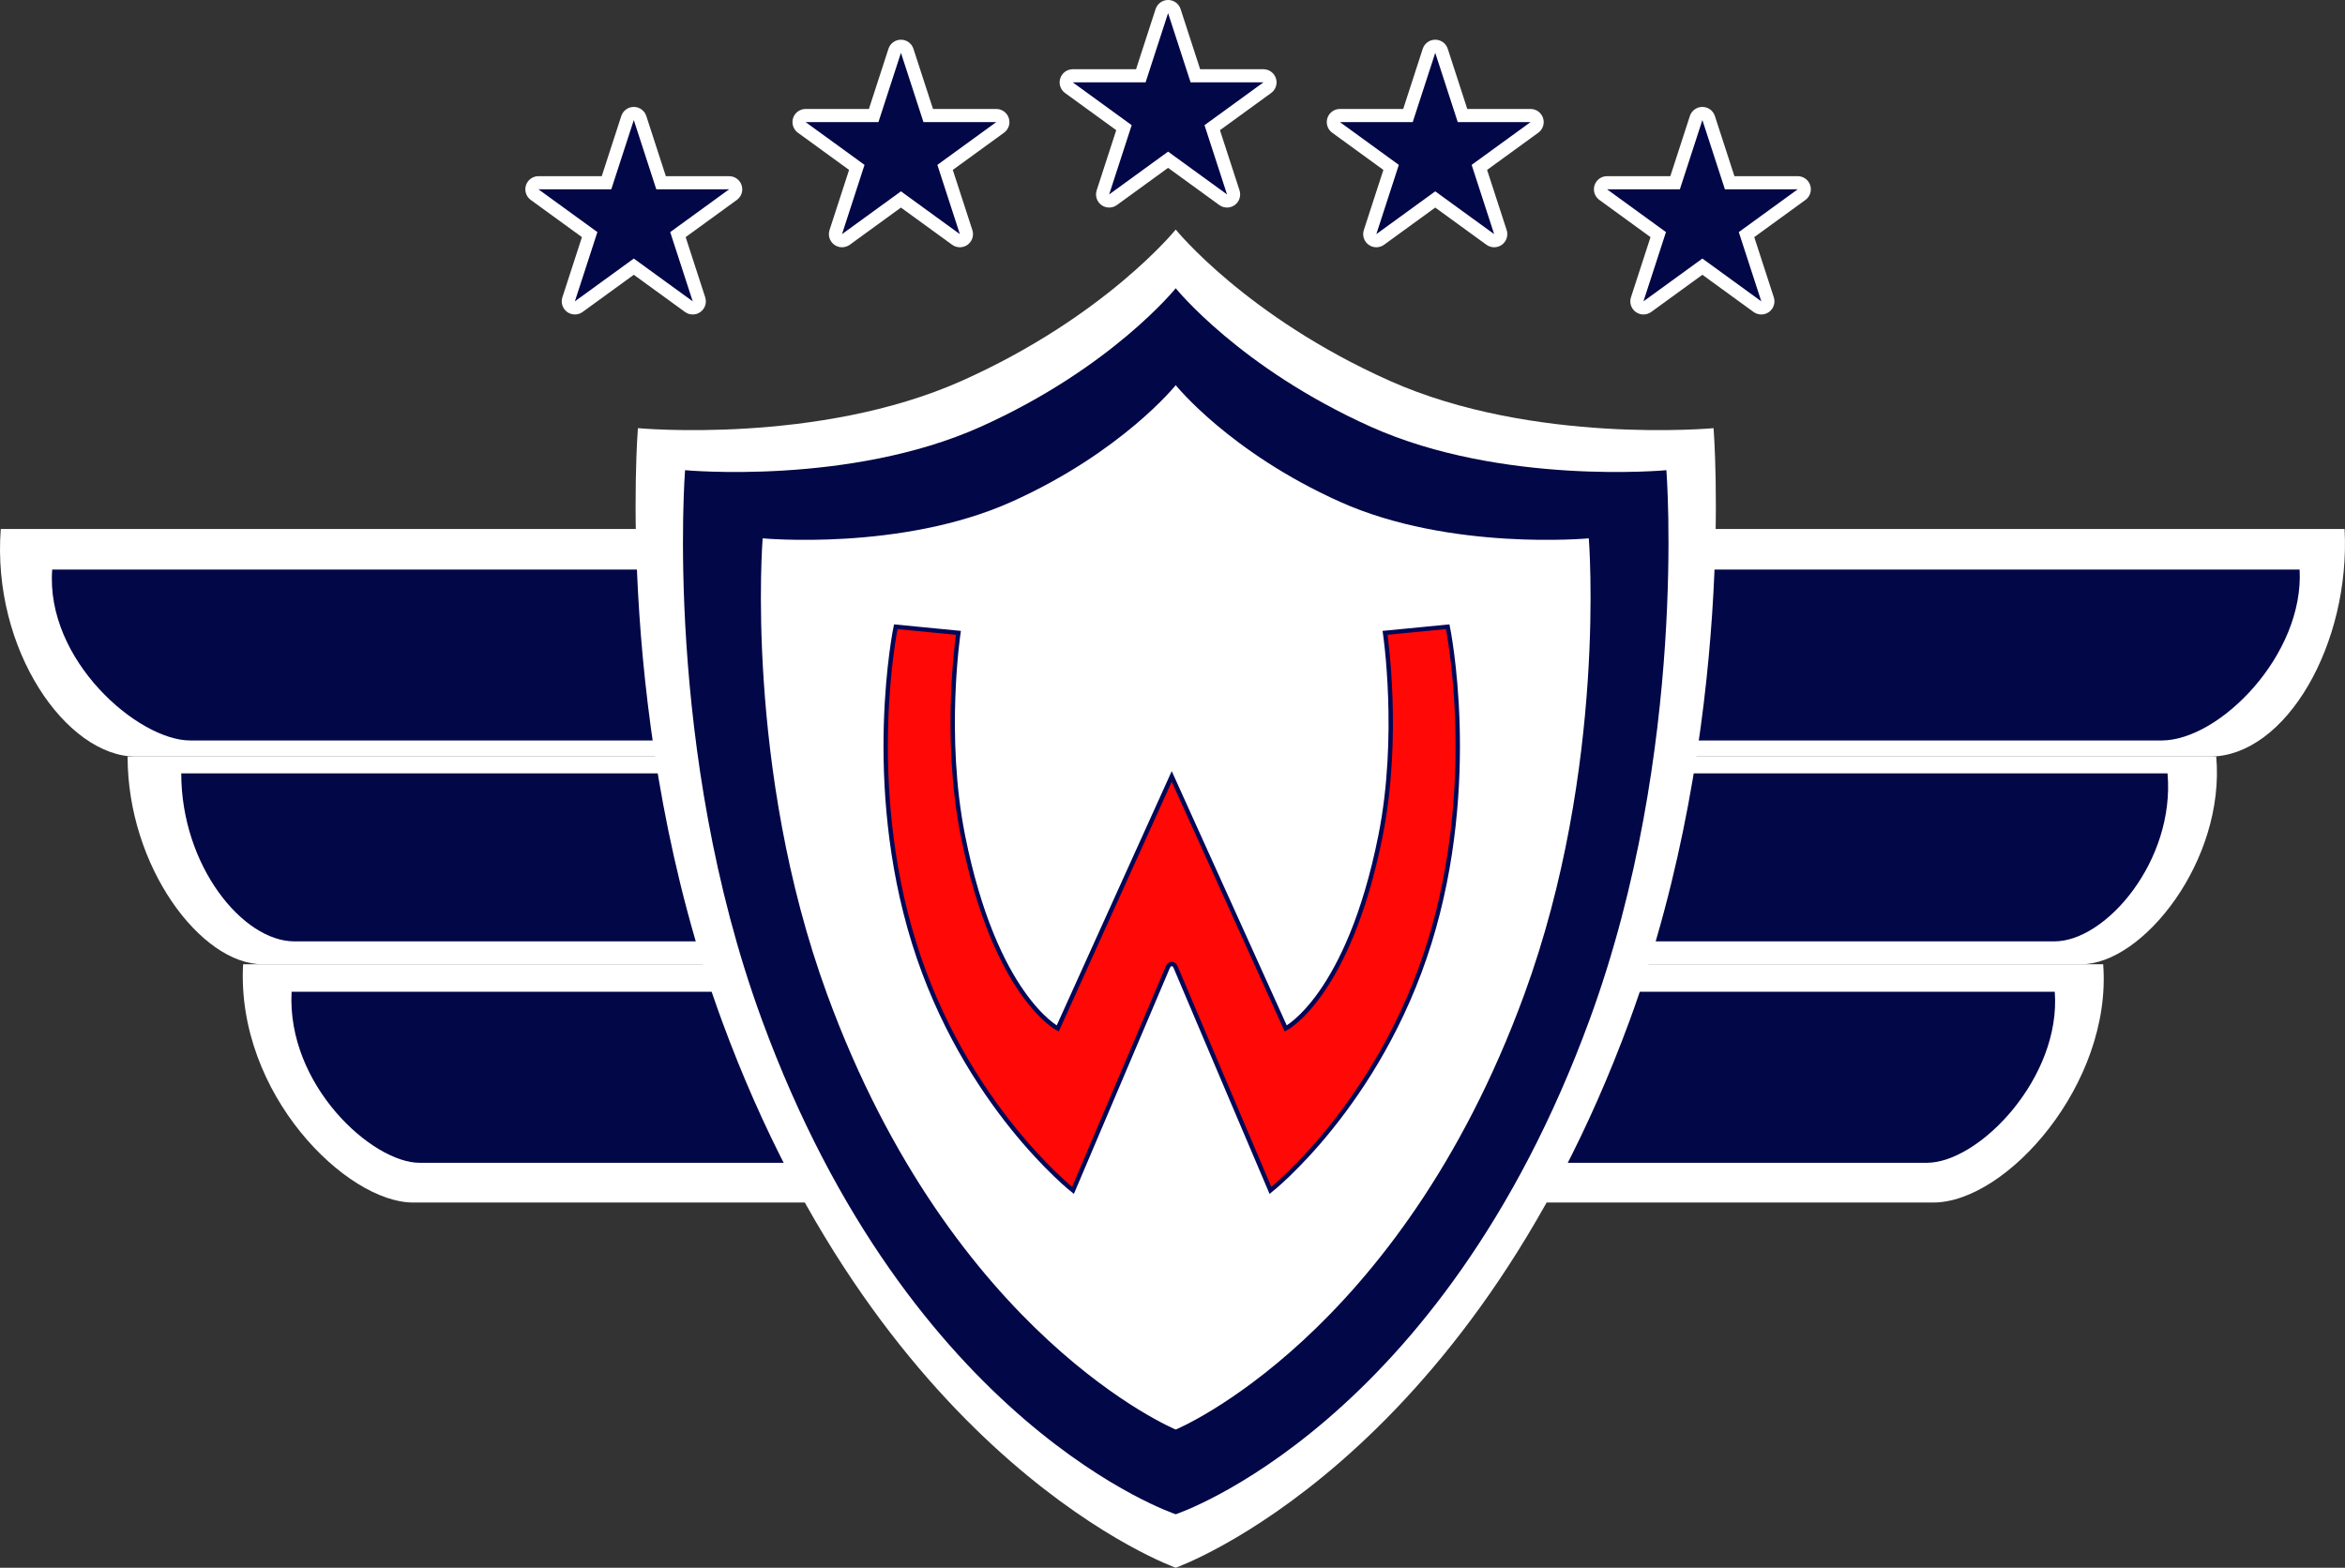 <?xml version="1.0" encoding="UTF-8"?>
<svg xmlns="http://www.w3.org/2000/svg" xmlns:xlink="http://www.w3.org/1999/xlink" width="535.5pt" height="358.08pt" viewBox="0 0 535.5 358.08" version="1.1">
<rect x="0" y="0" width="535.5" height="358.08" fill="#333333" stroke="none"/>
<defs>
<clipPath id="clip1">
  <path d="M 293 120 L 535.5 120 L 535.5 173 L 293 173 Z M 293 120 "/>
</clipPath>
<clipPath id="clip2">
  <path d="M 145 52 L 392 52 L 392 358.078 L 145 358.078 Z M 145 52 "/>
</clipPath>
</defs>
<g id="surface1">
<path style=" stroke:none;fill-rule:nonzero;fill:rgb(100%,100%,100%);fill-opacity:1;" d="M 235.664 120.82 L 0.176 120.82 C -1.918 148.387 15.18 172.809 30.996 172.809 L 238.164 172.809 C 235.246 155.219 233.445 138.277 235.664 120.82 "/>
<g clip-path="url(#clip1)" clip-rule="nonzero">
<path style=" stroke:none;fill-rule:nonzero;fill:rgb(100%,100%,100%);fill-opacity:1;" d="M 535.402 120.82 L 294.281 120.82 C 292.062 138.277 293.863 155.219 296.781 172.809 L 504.582 172.809 C 522.145 172.809 536.801 146.816 535.402 120.82 "/>
</g>
<path style=" stroke:none;fill-rule:nonzero;fill:rgb(0.784%,2.745%,27.831%);fill-opacity:1;" d="M 11.922 130.086 C 10.352 150.785 31.566 169.129 43.445 169.129 L 219.492 169.129 C 222.754 155.777 220.062 142.461 222.352 130.086 "/>
<path style=" stroke:none;fill-rule:nonzero;fill:rgb(0.784%,2.745%,27.831%);fill-opacity:1;" d="M 525.137 130.086 L 316.855 130.086 C 314.566 142.461 317.258 155.777 313.996 169.129 L 493.617 169.129 C 506.805 169.129 526.188 149.605 525.137 130.086 "/>
<path style=" stroke:none;fill-rule:nonzero;fill:rgb(100%,100%,100%);fill-opacity:1;" d="M 226.074 172.809 L 29.137 172.809 C 29.137 197.961 45.883 220.246 59.957 220.246 L 227.133 220.246 C 228.129 204.434 228.801 188.621 226.074 172.809 "/>
<path style=" stroke:none;fill-rule:nonzero;fill:rgb(100%,100%,100%);fill-opacity:1;" d="M 307.371 172.809 C 310.098 188.621 309.426 204.434 308.43 220.246 L 475.273 220.246 C 489.348 220.246 508.188 196.531 506.098 172.809 "/>
<path style=" stroke:none;fill-rule:nonzero;fill:rgb(0.784%,2.745%,27.831%);fill-opacity:1;" d="M 206.461 176.645 L 41.391 176.645 C 41.391 197.727 55.426 215.016 67.223 215.016 L 207.348 215.016 C 208.184 201.758 208.746 189.902 206.461 176.645 "/>
<path style=" stroke:none;fill-rule:nonzero;fill:rgb(0.784%,2.745%,27.831%);fill-opacity:1;" d="M 328.402 176.645 C 330.684 189.902 330.125 201.758 329.289 215.016 L 469.137 215.016 C 480.934 215.016 496.727 196.527 494.973 176.645 "/>
<path style=" stroke:none;fill-rule:nonzero;fill:rgb(100%,100%,100%);fill-opacity:1;" d="M 210.582 220.246 L 55.512 220.246 C 53.906 249.918 79.184 274.664 94.305 274.664 L 211.641 274.664 C 212.641 256.523 213.309 238.391 210.582 220.246 "/>
<path style=" stroke:none;fill-rule:nonzero;fill:rgb(100%,100%,100%);fill-opacity:1;" d="M 323.422 220.246 C 326.145 238.391 325.477 256.523 324.48 274.664 L 441.48 274.664 C 458.273 274.664 482.371 247.457 480.277 220.246 "/>
<path style=" stroke:none;fill-rule:nonzero;fill:rgb(0.784%,2.745%,27.831%);fill-opacity:1;" d="M 203.031 226.527 L 66.59 226.527 C 65.438 247.828 84.98 265.594 95.836 265.594 L 203.793 265.594 C 204.508 252.57 204.988 239.551 203.031 226.527 "/>
<path style=" stroke:none;fill-rule:nonzero;fill:rgb(0.784%,2.745%,27.831%);fill-opacity:1;" d="M 331.488 226.527 C 333.445 239.551 332.965 252.57 332.25 265.594 L 439.969 265.594 C 452.023 265.594 470.719 246.059 469.219 226.527 "/>
<g clip-path="url(#clip2)" clip-rule="nonzero">
<path style=" stroke:none;fill-rule:nonzero;fill:rgb(100%,100%,100%);fill-opacity:1;" d="M 268.488 358.078 C 268.488 358.078 202.195 334.703 164.859 233.172 C 140.148 165.961 145.672 97.793 145.672 97.793 C 145.672 97.793 186.844 101.629 219.641 86.977 C 252.438 72.32 268.488 52.434 268.488 52.434 C 268.488 52.434 284.539 72.32 317.336 86.977 C 350.133 101.629 391.305 97.793 391.305 97.793 C 391.305 97.793 396.828 165.961 372.113 233.172 C 334.781 334.703 268.488 358.078 268.488 358.078 "/>
</g>
<path style=" stroke:none;fill-rule:nonzero;fill:rgb(0.784%,2.745%,27.831%);fill-opacity:1;" d="M 348.078 227.16 C 319.402 305.473 268.488 326.52 268.488 326.52 C 268.488 326.52 217.57 305.473 188.898 227.16 C 169.918 175.32 174.16 122.961 174.16 122.961 C 174.16 122.961 205.781 125.922 230.973 114.621 C 256.16 103.316 268.488 87.977 268.488 87.977 C 268.488 87.977 280.812 103.316 306.004 114.621 C 331.195 125.922 362.816 122.961 362.816 122.961 C 362.816 122.961 367.059 175.32 348.078 227.16 M 380.535 107.395 C 380.535 107.395 342.973 110.91 313.051 97.484 C 283.129 84.055 268.488 65.836 268.488 65.836 C 268.488 65.836 253.844 84.055 223.926 97.484 C 194.004 110.91 156.441 107.395 156.441 107.395 C 156.441 107.395 151.402 171.246 173.949 232.82 C 208.008 325.848 268.488 345.867 268.488 345.867 C 268.488 345.867 328.969 325.848 363.027 232.82 C 385.574 171.246 380.535 107.395 380.535 107.395 "/>
<path style=" stroke:none;fill-rule:nonzero;fill:rgb(100%,3.137%,2.353%);fill-opacity:1;" d="M 266.66 220.957 C 266.16 222.129 245.027 271.898 245.027 271.898 C 245.027 271.898 220.254 252.359 208.742 215.375 C 197.227 178.391 204.555 143.152 204.555 143.152 L 218.859 144.547 C 218.859 144.547 215.324 168.051 219.906 190.953 C 227.234 227.59 241.539 234.914 241.539 234.914 L 267.574 177.344 L 293.609 234.914 C 293.609 234.914 307.914 227.59 315.242 190.953 C 319.824 168.051 316.289 144.547 316.289 144.547 L 330.594 143.152 C 330.594 143.152 337.922 178.391 326.406 215.375 C 314.895 252.359 290.121 271.898 290.121 271.898 C 290.121 271.898 268.836 221.875 268.488 220.957 C 268.141 220.043 267.156 219.785 266.66 220.957 "/>
<path style="fill:none;stroke-width:10;stroke-linecap:butt;stroke-linejoin:miter;stroke:rgb(0.784%,3.137%,33.714%);stroke-opacity:1;stroke-miterlimit:10;" d="M 2666.602 1371.23 C 2661.602 1359.511 2450.273 861.816 2450.273 861.816 C 2450.273 861.816 2202.539 1057.206 2087.422 1427.05 C 1972.266 1796.894 2045.547 2149.277 2045.547 2149.277 L 2188.594 2135.331 C 2188.594 2135.331 2153.242 1900.292 2199.062 1671.269 C 2272.344 1304.902 2415.391 1231.659 2415.391 1231.659 L 2675.742 1807.362 L 2936.094 1231.659 C 2936.094 1231.659 3079.141 1304.902 3152.422 1671.269 C 3198.242 1900.292 3162.891 2135.331 3162.891 2135.331 L 3305.938 2149.277 C 3305.938 2149.277 3379.219 1796.894 3264.062 1427.05 C 3148.945 1057.206 2901.211 861.816 2901.211 861.816 C 2901.211 861.816 2688.359 1362.05 2684.883 1371.23 C 2681.406 1380.37 2671.562 1382.948 2666.602 1371.23 Z M 2666.602 1371.23 " transform="matrix(0.1,0,0,-0.1,0,358.08)"/>
<path style=" stroke:none;fill-rule:nonzero;fill:rgb(0.784%,2.745%,27.831%);fill-opacity:1;" d="M 131.277 70.328 C 130.969 70.328 130.66 70.234 130.395 70.043 C 129.871 69.66 129.652 68.984 129.852 68.367 L 134.652 53.586 L 122.082 44.449 C 121.555 44.07 121.336 43.391 121.535 42.773 C 121.738 42.156 122.312 41.738 122.965 41.738 L 138.504 41.738 L 143.305 26.957 C 143.508 26.34 144.082 25.922 144.734 25.922 C 145.383 25.922 145.961 26.34 146.16 26.957 L 150.961 41.738 L 166.504 41.738 C 167.152 41.738 167.73 42.156 167.93 42.773 C 168.133 43.391 167.91 44.07 167.387 44.449 L 154.812 53.586 L 159.613 68.367 C 159.816 68.984 159.594 69.66 159.07 70.043 C 158.805 70.234 158.496 70.328 158.188 70.328 C 157.879 70.328 157.57 70.234 157.305 70.043 L 144.734 60.91 L 132.16 70.043 C 131.898 70.234 131.59 70.328 131.277 70.328 "/>
<path style=" stroke:none;fill-rule:nonzero;fill:rgb(100%,100%,100%);fill-opacity:1;" d="M 144.734 24.422 C 143.434 24.422 142.281 25.258 141.879 26.492 L 137.414 40.238 L 122.961 40.238 C 121.664 40.238 120.512 41.074 120.109 42.312 C 119.707 43.547 120.148 44.902 121.199 45.664 L 132.891 54.16 L 128.426 67.902 C 128.023 69.141 128.465 70.492 129.516 71.258 C 130.039 71.641 130.66 71.828 131.277 71.828 C 131.898 71.828 132.516 71.641 133.039 71.258 L 144.734 62.762 L 156.426 71.258 C 156.949 71.641 157.57 71.828 158.188 71.828 C 158.805 71.828 159.426 71.641 159.949 71.258 C 161.004 70.492 161.441 69.141 161.039 67.902 L 156.574 54.16 L 168.211 45.703 C 168.992 45.16 169.504 44.262 169.504 43.238 C 169.504 41.582 168.164 40.238 166.508 40.238 L 152.051 40.238 L 147.586 26.492 C 147.184 25.258 146.031 24.422 144.734 24.422 M 166.504 43.238 L 166.508 43.238 M 144.734 27.422 L 149.871 43.238 L 166.504 43.238 L 153.047 53.012 L 158.188 68.828 L 144.734 59.055 L 131.277 68.828 L 136.418 53.012 L 122.961 43.238 L 139.594 43.238 L 144.734 27.422 "/>
<path style=" stroke:none;fill-rule:nonzero;fill:rgb(0.784%,2.745%,27.831%);fill-opacity:1;" d="M 219.191 54.977 C 218.883 54.977 218.574 54.883 218.312 54.691 L 205.738 45.559 L 193.164 54.691 C 192.902 54.883 192.594 54.977 192.281 54.977 C 191.973 54.977 191.664 54.883 191.402 54.691 C 190.875 54.309 190.656 53.633 190.855 53.016 L 195.66 38.234 L 183.086 29.098 C 182.562 28.719 182.34 28.039 182.539 27.422 C 182.742 26.805 183.316 26.387 183.969 26.387 L 199.508 26.387 L 204.312 11.605 C 204.512 10.988 205.09 10.57 205.738 10.57 C 206.387 10.57 206.965 10.988 207.164 11.605 L 211.969 26.387 L 227.508 26.387 C 228.156 26.387 228.734 26.805 228.934 27.422 C 229.137 28.039 228.914 28.719 228.391 29.098 L 215.816 38.234 L 220.621 53.016 C 220.82 53.633 220.602 54.309 220.074 54.691 C 219.812 54.883 219.504 54.977 219.191 54.977 "/>
<path style=" stroke:none;fill-rule:nonzero;fill:rgb(100%,100%,100%);fill-opacity:1;" d="M 205.738 9.07 C 204.438 9.07 203.285 9.906 202.887 11.141 L 198.422 24.887 L 183.969 24.887 C 182.668 24.887 181.516 25.723 181.113 26.961 C 180.715 28.195 181.152 29.551 182.203 30.312 L 193.895 38.809 L 189.43 52.551 C 189.027 53.785 189.469 55.141 190.52 55.906 C 191.047 56.285 191.664 56.477 192.281 56.477 C 192.902 56.477 193.52 56.285 194.047 55.906 L 205.738 47.41 L 217.43 55.906 C 217.953 56.285 218.574 56.477 219.191 56.477 C 219.812 56.477 220.43 56.285 220.957 55.906 C 222.008 55.141 222.449 53.785 222.047 52.551 L 217.578 38.809 L 229.219 30.352 C 230 29.809 230.512 28.906 230.512 27.887 C 230.512 26.23 229.172 24.887 227.512 24.887 L 213.059 24.887 L 208.59 11.141 C 208.191 9.906 207.039 9.07 205.738 9.07 M 227.508 27.887 L 227.512 27.887 M 205.738 12.07 L 210.879 27.887 L 227.508 27.887 L 214.055 37.66 L 219.191 53.477 L 205.738 43.703 L 192.281 53.477 L 197.422 37.66 L 183.969 27.887 L 200.598 27.887 L 205.738 12.07 "/>
<path style=" stroke:none;fill-rule:nonzero;fill:rgb(0.784%,2.745%,27.831%);fill-opacity:1;" d="M 402.207 70.328 C 401.898 70.328 401.59 70.234 401.324 70.043 L 388.754 60.91 L 376.18 70.043 C 375.914 70.234 375.605 70.328 375.297 70.328 C 374.988 70.328 374.68 70.234 374.414 70.043 C 373.891 69.66 373.672 68.984 373.871 68.367 L 378.676 53.586 L 366.102 44.449 C 365.578 44.07 365.355 43.391 365.559 42.773 C 365.758 42.156 366.336 41.738 366.984 41.738 L 382.523 41.738 L 387.324 26.957 C 387.527 26.34 388.105 25.922 388.754 25.922 C 389.402 25.922 389.98 26.34 390.18 26.957 L 394.98 41.738 L 410.523 41.738 C 411.172 41.738 411.75 42.156 411.949 42.773 C 412.152 43.391 411.934 44.07 411.406 44.449 L 398.832 53.586 L 403.637 68.367 C 403.836 68.984 403.613 69.66 403.09 70.043 C 402.828 70.234 402.52 70.328 402.207 70.328 "/>
<path style=" stroke:none;fill-rule:nonzero;fill:rgb(100%,100%,100%);fill-opacity:1;" d="M 388.754 24.422 C 387.453 24.422 386.301 25.258 385.898 26.492 L 381.434 40.238 L 366.984 40.238 C 365.684 40.238 364.531 41.074 364.129 42.312 C 363.73 43.547 364.172 44.902 365.223 45.664 L 376.91 54.16 L 372.445 67.902 C 372.043 69.141 372.48 70.492 373.535 71.258 C 374.062 71.641 374.68 71.828 375.297 71.828 C 375.914 71.828 376.535 71.641 377.062 71.258 L 388.754 62.762 L 400.441 71.258 C 400.973 71.641 401.59 71.828 402.207 71.828 C 402.828 71.828 403.445 71.641 403.973 71.258 C 405.023 70.492 405.465 69.141 405.062 67.902 L 400.598 54.16 L 412.289 45.664 C 413.34 44.902 413.777 43.547 413.379 42.312 C 412.977 41.074 411.824 40.238 410.523 40.238 L 396.07 40.238 L 391.605 26.492 C 391.203 25.258 390.051 24.422 388.754 24.422 M 388.754 27.422 L 393.895 43.238 L 410.523 43.238 L 397.066 53.012 L 402.207 68.828 L 388.754 59.055 L 375.297 68.828 L 380.438 53.012 L 366.984 43.238 L 383.613 43.238 L 388.754 27.422 "/>
<path style=" stroke:none;fill-rule:nonzero;fill:rgb(0.784%,2.745%,27.831%);fill-opacity:1;" d="M 314.297 54.977 C 313.984 54.977 313.676 54.883 313.414 54.691 C 312.887 54.309 312.668 53.633 312.867 53.016 L 317.672 38.234 L 305.098 29.098 C 304.57 28.719 304.352 28.039 304.551 27.422 C 304.754 26.805 305.328 26.387 305.98 26.387 L 321.52 26.387 L 326.324 11.605 C 326.523 10.988 327.102 10.57 327.75 10.57 C 328.398 10.57 328.977 10.988 329.176 11.605 L 333.977 26.387 L 349.52 26.387 C 350.168 26.387 350.746 26.805 350.945 27.422 C 351.145 28.039 350.926 28.719 350.398 29.098 L 337.828 38.234 L 342.629 53.016 C 342.828 53.633 342.609 54.309 342.086 54.691 C 341.824 54.883 341.516 54.977 341.203 54.977 C 340.895 54.977 340.586 54.883 340.32 54.691 L 327.75 45.559 L 315.176 54.691 C 314.914 54.883 314.605 54.977 314.297 54.977 "/>
<path style=" stroke:none;fill-rule:nonzero;fill:rgb(100%,100%,100%);fill-opacity:1;" d="M 327.75 9.07 C 326.449 9.07 325.297 9.906 324.895 11.141 L 320.434 24.887 L 305.98 24.887 C 304.68 24.887 303.527 25.723 303.125 26.961 C 302.727 28.195 303.164 29.551 304.215 30.312 L 315.906 38.809 L 311.441 52.551 C 311.039 53.785 311.48 55.141 312.531 55.906 C 313.059 56.285 313.676 56.477 314.297 56.477 C 314.914 56.477 315.531 56.285 316.059 55.906 L 327.75 47.41 L 339.438 55.906 C 339.965 56.285 340.586 56.477 341.203 56.477 C 341.824 56.477 342.441 56.285 342.969 55.906 C 344.02 55.141 344.461 53.785 344.059 52.551 L 339.59 38.809 L 351.281 30.312 C 352.336 29.551 352.773 28.195 352.371 26.961 C 351.969 25.723 350.816 24.887 349.52 24.887 L 335.066 24.887 L 330.605 11.141 C 330.203 9.906 329.051 9.07 327.75 9.07 M 327.75 12.07 L 332.887 27.887 L 349.52 27.887 L 336.062 37.66 L 341.203 53.477 L 327.75 43.703 L 314.297 53.477 L 319.434 37.66 L 305.98 27.887 L 322.609 27.887 L 327.75 12.07 "/>
<path style=" stroke:none;fill-rule:nonzero;fill:rgb(0.784%,2.745%,27.831%);fill-opacity:1;" d="M 280.199 45.906 C 279.891 45.906 279.578 45.809 279.316 45.617 L 266.742 36.484 L 254.172 45.617 C 253.906 45.809 253.598 45.906 253.289 45.906 C 252.98 45.906 252.672 45.809 252.406 45.617 C 251.883 45.238 251.66 44.559 251.863 43.941 L 256.664 29.16 L 244.09 20.027 C 243.566 19.645 243.344 18.969 243.547 18.352 C 243.746 17.73 244.324 17.312 244.973 17.312 L 260.516 17.312 L 265.316 2.531 C 265.52 1.914 266.094 1.496 266.742 1.496 C 267.395 1.496 267.969 1.914 268.172 2.531 L 272.973 17.312 L 288.516 17.312 C 289.164 17.312 289.738 17.73 289.941 18.352 C 290.141 18.969 289.922 19.645 289.395 20.027 L 276.824 29.16 L 281.625 43.941 C 281.824 44.559 281.605 45.238 281.082 45.617 C 280.816 45.809 280.508 45.906 280.199 45.906 "/>
<path style=" stroke:none;fill-rule:nonzero;fill:rgb(100%,100%,100%);fill-opacity:1;" d="M 266.742 -0.004 C 265.445 -0.004 264.293 0.836 263.891 2.07 L 259.426 15.812 L 244.973 15.812 C 243.672 15.812 242.52 16.652 242.121 17.887 C 241.719 19.121 242.156 20.477 243.211 21.242 L 254.902 29.734 L 250.434 43.48 C 250.035 44.715 250.473 46.07 251.523 46.832 C 252.051 47.215 252.672 47.406 253.289 47.406 C 253.906 47.406 254.527 47.215 255.051 46.832 L 266.742 38.34 L 278.434 46.832 C 278.961 47.215 279.578 47.406 280.199 47.406 C 280.816 47.406 281.438 47.215 281.965 46.832 C 283.016 46.07 283.453 44.715 283.055 43.48 L 278.586 29.734 L 290.277 21.242 C 291.328 20.477 291.77 19.121 291.367 17.887 C 290.965 16.652 289.812 15.812 288.516 15.812 L 274.062 15.812 L 269.598 2.07 C 269.195 0.836 268.043 -0.004 266.742 -0.004 M 266.742 2.996 L 271.883 18.812 L 288.516 18.812 L 275.059 28.59 L 280.199 44.406 L 266.742 34.633 L 253.289 44.406 L 258.43 28.59 L 244.973 18.812 L 261.605 18.812 L 266.742 2.996 "/>
</g>
</svg>
